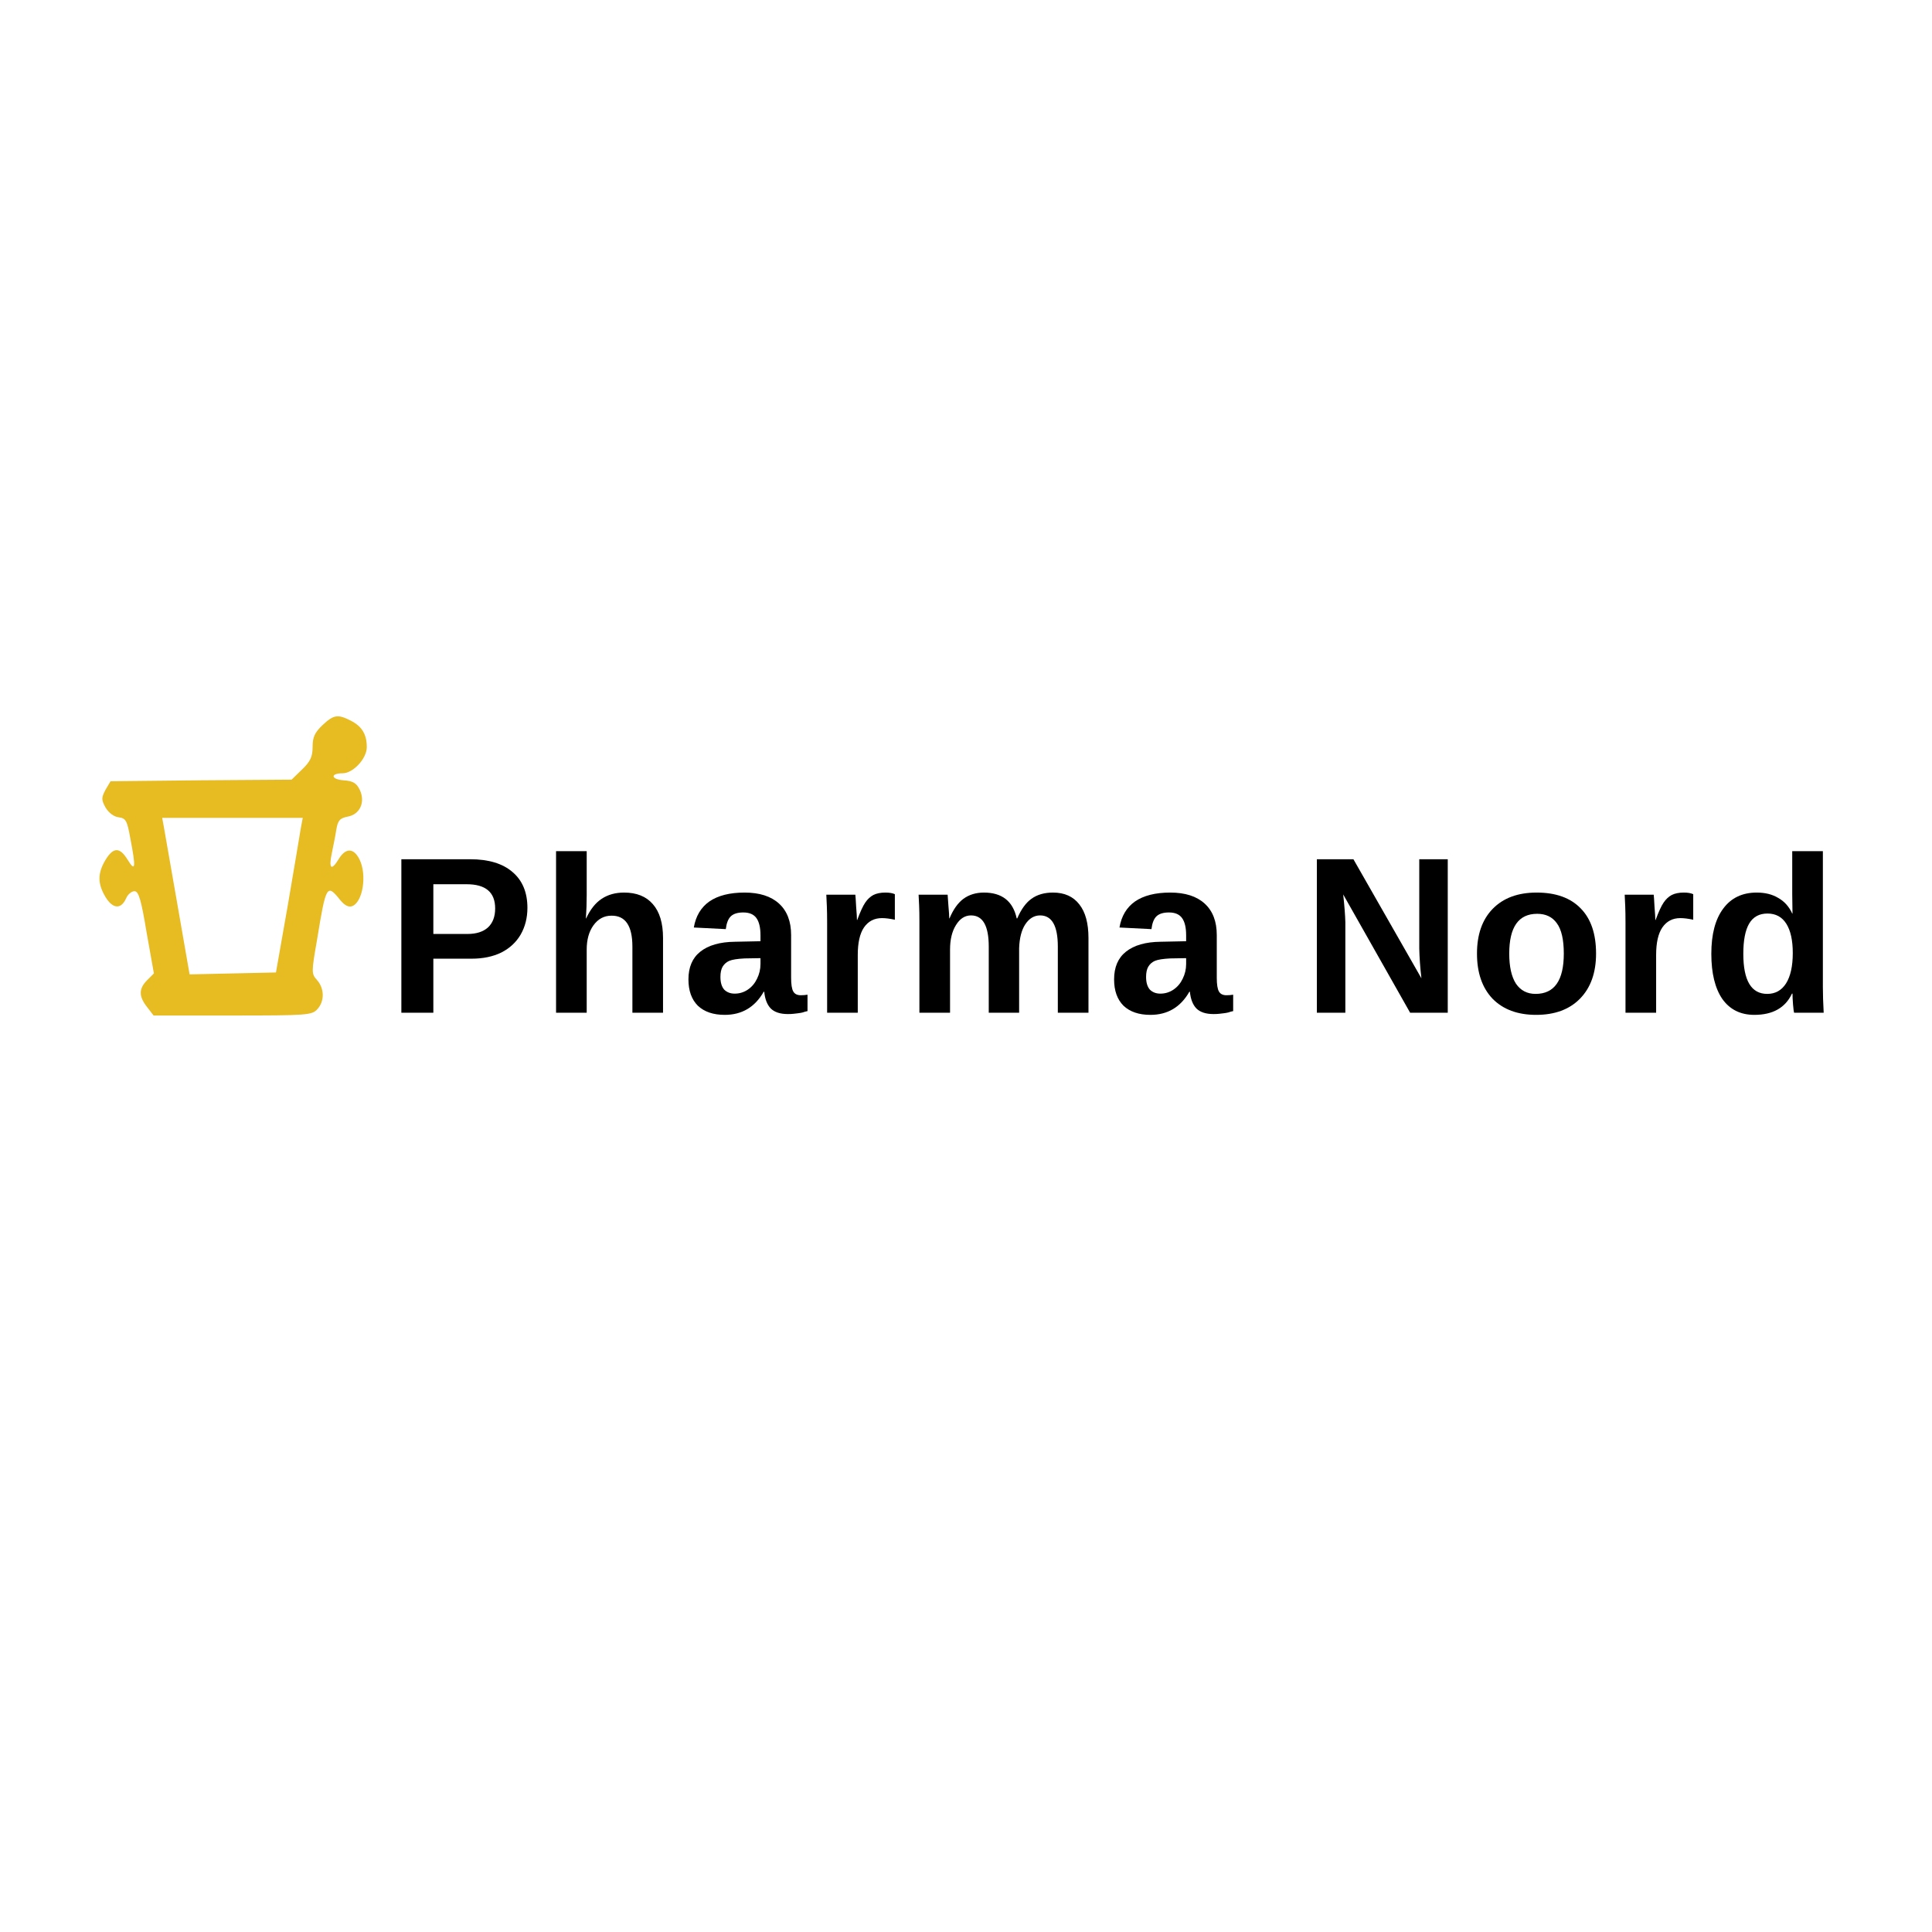 <svg width="223" height="223" viewBox="0 0 223 223" fill="none" xmlns="http://www.w3.org/2000/svg">
<path d="M37.223 83.701C36.34 84.547 36.083 85.062 36.083 86.203C36.083 87.343 35.825 87.895 34.869 88.814L33.655 89.992L23.208 90.065L12.761 90.175L12.172 91.169C11.694 92.088 11.694 92.309 12.172 93.192C12.54 93.817 13.129 94.259 13.68 94.332C14.526 94.443 14.674 94.7 15.041 96.76C15.704 100.181 15.63 100.696 14.747 99.261C13.828 97.753 13.092 97.753 12.172 99.261C11.252 100.806 11.252 101.984 12.172 103.529C13.018 104.926 13.975 105 14.563 103.676C14.747 103.234 15.189 102.866 15.52 102.866C15.998 102.866 16.292 103.823 16.918 107.612L17.764 112.357L16.991 113.13C15.998 114.123 15.998 115.006 16.991 116.256L17.727 117.213H26.85C35.458 117.213 36.009 117.176 36.635 116.477C37.481 115.558 37.444 114.086 36.598 113.13C35.936 112.394 35.936 112.247 36.598 108.458C37.628 102.131 37.738 101.984 39.246 103.86C39.761 104.485 40.203 104.743 40.644 104.595C41.895 104.117 42.373 100.954 41.49 99.188C40.828 97.864 39.909 97.827 39.099 99.151C38.253 100.549 37.922 100.291 38.29 98.526C38.437 97.79 38.695 96.576 38.805 95.84C38.989 94.7 39.21 94.443 40.129 94.259C41.564 94.001 42.189 92.567 41.527 91.169C41.159 90.396 40.755 90.139 39.651 90.065C38.18 89.955 38.106 89.256 39.541 89.256C40.755 89.256 42.336 87.564 42.336 86.239C42.336 84.768 41.785 83.848 40.497 83.186C38.989 82.414 38.511 82.487 37.223 83.701ZM34.722 95.583C34.611 96.245 33.949 100.255 33.214 104.522L31.852 112.247L26.85 112.357L21.884 112.468L20.486 104.448C19.713 100.034 19.014 95.988 18.904 95.399L18.72 94.406H26.813H34.943L34.722 95.583Z" fill="#E7BB22"/>
<path d="M60.877 104.793C60.877 105.93 60.619 106.954 60.102 107.864C59.585 108.753 58.84 109.446 57.868 109.943C56.896 110.418 55.748 110.656 54.424 110.656H50.019V116.892H46.327V99.177H54.269C56.4 99.177 58.034 99.674 59.171 100.666C60.309 101.639 60.877 103.014 60.877 104.793ZM57.154 104.855C57.154 102.993 56.058 102.063 53.866 102.063H50.019V107.802H53.959C54.972 107.802 55.758 107.554 56.317 107.057C56.875 106.54 57.154 105.806 57.154 104.855Z" fill="black"/>
<path d="M67.657 106.003C68.133 104.968 68.733 104.214 69.457 103.738C70.181 103.262 71.039 103.024 72.032 103.024C73.48 103.024 74.586 103.469 75.352 104.358C76.137 105.248 76.53 106.551 76.53 108.267V116.892H72.994V109.26C72.994 106.861 72.187 105.672 70.574 105.692C69.726 105.692 69.033 106.065 68.495 106.809C67.978 107.533 67.72 108.464 67.72 109.601V116.892H64.183V98.247H67.72V103.335C67.72 104.245 67.689 105.134 67.626 106.003H67.657Z" fill="black"/>
<path d="M83.651 117.14C82.328 117.14 81.294 116.789 80.549 116.085C79.825 115.362 79.463 114.348 79.463 113.045C79.463 111.639 79.918 110.573 80.828 109.85C81.759 109.105 83.093 108.722 84.83 108.702L87.778 108.64V107.957C87.778 107.068 87.623 106.406 87.312 105.972C87.002 105.537 86.495 105.32 85.792 105.32C85.13 105.32 84.644 105.475 84.334 105.785C84.044 106.075 83.858 106.561 83.775 107.244L80.084 107.057C80.311 105.734 80.911 104.731 81.883 104.048C82.876 103.366 84.231 103.024 85.947 103.024C87.664 103.024 88.987 103.448 89.918 104.296C90.849 105.144 91.314 106.354 91.314 107.926V112.859C91.314 113.624 91.397 114.152 91.562 114.441C91.728 114.731 92.018 114.875 92.431 114.875C92.7 114.875 92.959 114.855 93.207 114.813V116.706C93 116.747 92.814 116.799 92.648 116.861C92.483 116.902 92.307 116.933 92.121 116.954C91.956 116.975 91.78 116.995 91.594 117.016C91.407 117.037 91.19 117.047 90.942 117.047C90.053 117.047 89.391 116.83 88.957 116.396C88.543 115.961 88.295 115.32 88.212 114.472H88.15C87.136 116.251 85.637 117.14 83.651 117.14ZM87.778 110.594L85.947 110.625C85.12 110.667 84.53 110.76 84.179 110.904C83.848 111.049 83.589 111.277 83.403 111.587C83.238 111.876 83.155 112.269 83.155 112.766C83.155 113.407 83.3 113.893 83.589 114.224C83.9 114.534 84.303 114.689 84.799 114.689C85.358 114.689 85.864 114.534 86.32 114.224C86.775 113.914 87.126 113.5 87.374 112.983C87.643 112.445 87.778 111.876 87.778 111.277V110.594Z" fill="black"/>
<path d="M95.47 116.892V106.468C95.47 105.723 95.46 105.103 95.439 104.607C95.418 104.11 95.398 103.665 95.377 103.272H98.728C98.748 103.417 98.779 103.883 98.821 104.669C98.883 105.434 98.914 105.941 98.914 106.189H98.945C99.296 105.237 99.607 104.565 99.876 104.172C100.144 103.779 100.455 103.49 100.806 103.304C101.178 103.117 101.644 103.024 102.202 103.024C102.657 103.024 103.019 103.086 103.288 103.21V106.158C102.709 106.034 102.213 105.972 101.799 105.972C100.91 105.972 100.217 106.334 99.72 107.057C99.245 107.761 99.007 108.815 99.007 110.222V116.892H95.47Z" fill="black"/>
<path d="M114.126 116.892V109.26C114.126 106.861 113.444 105.661 112.079 105.661C111.376 105.661 110.796 106.034 110.341 106.778C109.886 107.502 109.659 108.443 109.659 109.601V116.892H106.122V106.344C106.122 105.62 106.112 105.02 106.091 104.544C106.07 104.069 106.05 103.645 106.029 103.272H109.38C109.4 103.438 109.431 103.872 109.473 104.575C109.535 105.258 109.566 105.734 109.566 106.003H109.597C110.031 104.968 110.569 104.214 111.21 103.738C111.872 103.262 112.658 103.024 113.568 103.024C115.657 103.024 116.918 104.017 117.353 106.003H117.415C117.87 104.948 118.418 104.193 119.059 103.738C119.721 103.262 120.548 103.024 121.541 103.024C122.865 103.024 123.878 103.479 124.581 104.389C125.285 105.279 125.636 106.571 125.636 108.267V116.892H122.099V109.26C122.099 106.861 121.417 105.661 120.052 105.661C119.369 105.661 118.801 106.003 118.346 106.685C117.911 107.347 117.673 108.267 117.632 109.446V116.892H114.126Z" fill="black"/>
<path d="M132.783 117.14C131.459 117.14 130.425 116.789 129.68 116.085C128.956 115.362 128.594 114.348 128.594 113.045C128.594 111.639 129.049 110.573 129.959 109.85C130.89 109.105 132.224 108.722 133.961 108.702L136.909 108.64V107.957C136.909 107.068 136.754 106.406 136.443 105.972C136.133 105.537 135.626 105.32 134.923 105.32C134.261 105.32 133.775 105.475 133.465 105.785C133.176 106.075 132.989 106.561 132.907 107.244L129.215 107.057C129.442 105.734 130.042 104.731 131.014 104.048C132.007 103.366 133.362 103.024 135.078 103.024C136.795 103.024 138.119 103.448 139.049 104.296C139.98 105.144 140.445 106.354 140.445 107.926V112.859C140.445 113.624 140.528 114.152 140.694 114.441C140.859 114.731 141.149 114.875 141.562 114.875C141.831 114.875 142.09 114.855 142.338 114.813V116.706C142.131 116.747 141.945 116.799 141.78 116.861C141.614 116.902 141.438 116.933 141.252 116.954C141.087 116.975 140.911 116.995 140.725 117.016C140.539 117.037 140.321 117.047 140.073 117.047C139.184 117.047 138.522 116.83 138.088 116.396C137.674 115.961 137.426 115.32 137.343 114.472H137.281C136.268 116.251 134.768 117.14 132.783 117.14ZM136.909 110.594L135.078 110.625C134.251 110.667 133.662 110.76 133.31 110.904C132.979 111.049 132.72 111.277 132.534 111.587C132.369 111.876 132.286 112.269 132.286 112.766C132.286 113.407 132.431 113.893 132.721 114.224C133.031 114.534 133.434 114.689 133.93 114.689C134.489 114.689 134.996 114.534 135.451 114.224C135.906 113.914 136.257 113.5 136.505 112.983C136.774 112.445 136.909 111.876 136.909 111.277V110.594Z" fill="black"/>
<path d="M162.763 116.892L155.038 103.241C155.183 104.565 155.265 105.63 155.286 106.437V116.892H151.998V99.177H156.217L164.066 112.921C163.921 111.659 163.838 110.511 163.818 109.477V99.177H167.106V116.892H162.763Z" fill="black"/>
<path d="M184.224 110.067C184.224 112.28 183.603 114.017 182.362 115.279C181.142 116.52 179.456 117.14 177.305 117.14C175.175 117.14 173.5 116.52 172.279 115.279C171.08 114.017 170.48 112.28 170.48 110.067C170.48 107.874 171.08 106.158 172.279 104.917C173.5 103.655 175.196 103.024 177.367 103.024C179.58 103.024 181.276 103.634 182.455 104.855C183.634 106.054 184.224 107.792 184.224 110.067ZM180.501 110.067C180.501 108.454 180.232 107.285 179.694 106.561C179.177 105.837 178.422 105.475 177.429 105.475C175.278 105.475 174.203 107.006 174.203 110.067C174.203 111.577 174.461 112.735 174.978 113.541C175.516 114.327 176.271 114.72 177.243 114.72C179.415 114.72 180.501 113.169 180.501 110.067Z" fill="black"/>
<path d="M187.622 116.892V106.468C187.622 105.723 187.611 105.103 187.591 104.607C187.57 104.11 187.549 103.665 187.529 103.272H190.879C190.9 103.417 190.931 103.883 190.972 104.669C191.034 105.434 191.065 105.941 191.065 106.189H191.096C191.448 105.237 191.758 104.565 192.027 104.172C192.296 103.779 192.606 103.49 192.958 103.304C193.33 103.117 193.796 103.024 194.354 103.024C194.809 103.024 195.171 103.086 195.44 103.21V106.158C194.861 106.034 194.364 105.972 193.951 105.972C193.061 105.972 192.368 106.334 191.872 107.057C191.396 107.761 191.158 108.815 191.158 110.222V116.892H187.622Z" fill="black"/>
<path d="M207.085 116.892C207.043 116.768 207.002 116.458 206.961 115.961C206.919 115.444 206.898 115.02 206.898 114.689H206.836C206.071 116.323 204.623 117.14 202.493 117.14C200.9 117.14 199.67 116.53 198.801 115.31C197.953 114.069 197.529 112.332 197.529 110.098C197.529 107.843 197.984 106.106 198.894 104.886C199.804 103.645 201.097 103.024 202.772 103.024C203.744 103.024 204.572 103.231 205.254 103.645C205.957 104.038 206.495 104.638 206.867 105.444H206.898L206.867 103.21V98.247H210.404V113.914C210.404 114.762 210.435 115.754 210.497 116.892H207.085ZM206.93 110.005C206.93 108.536 206.681 107.409 206.185 106.623C205.689 105.837 204.965 105.444 204.013 105.444C203.062 105.444 202.359 105.827 201.904 106.592C201.449 107.357 201.221 108.526 201.221 110.098C201.221 113.179 202.141 114.72 203.982 114.72C204.913 114.72 205.637 114.317 206.154 113.51C206.671 112.683 206.93 111.515 206.93 110.005Z" fill="black"/>
</svg>
